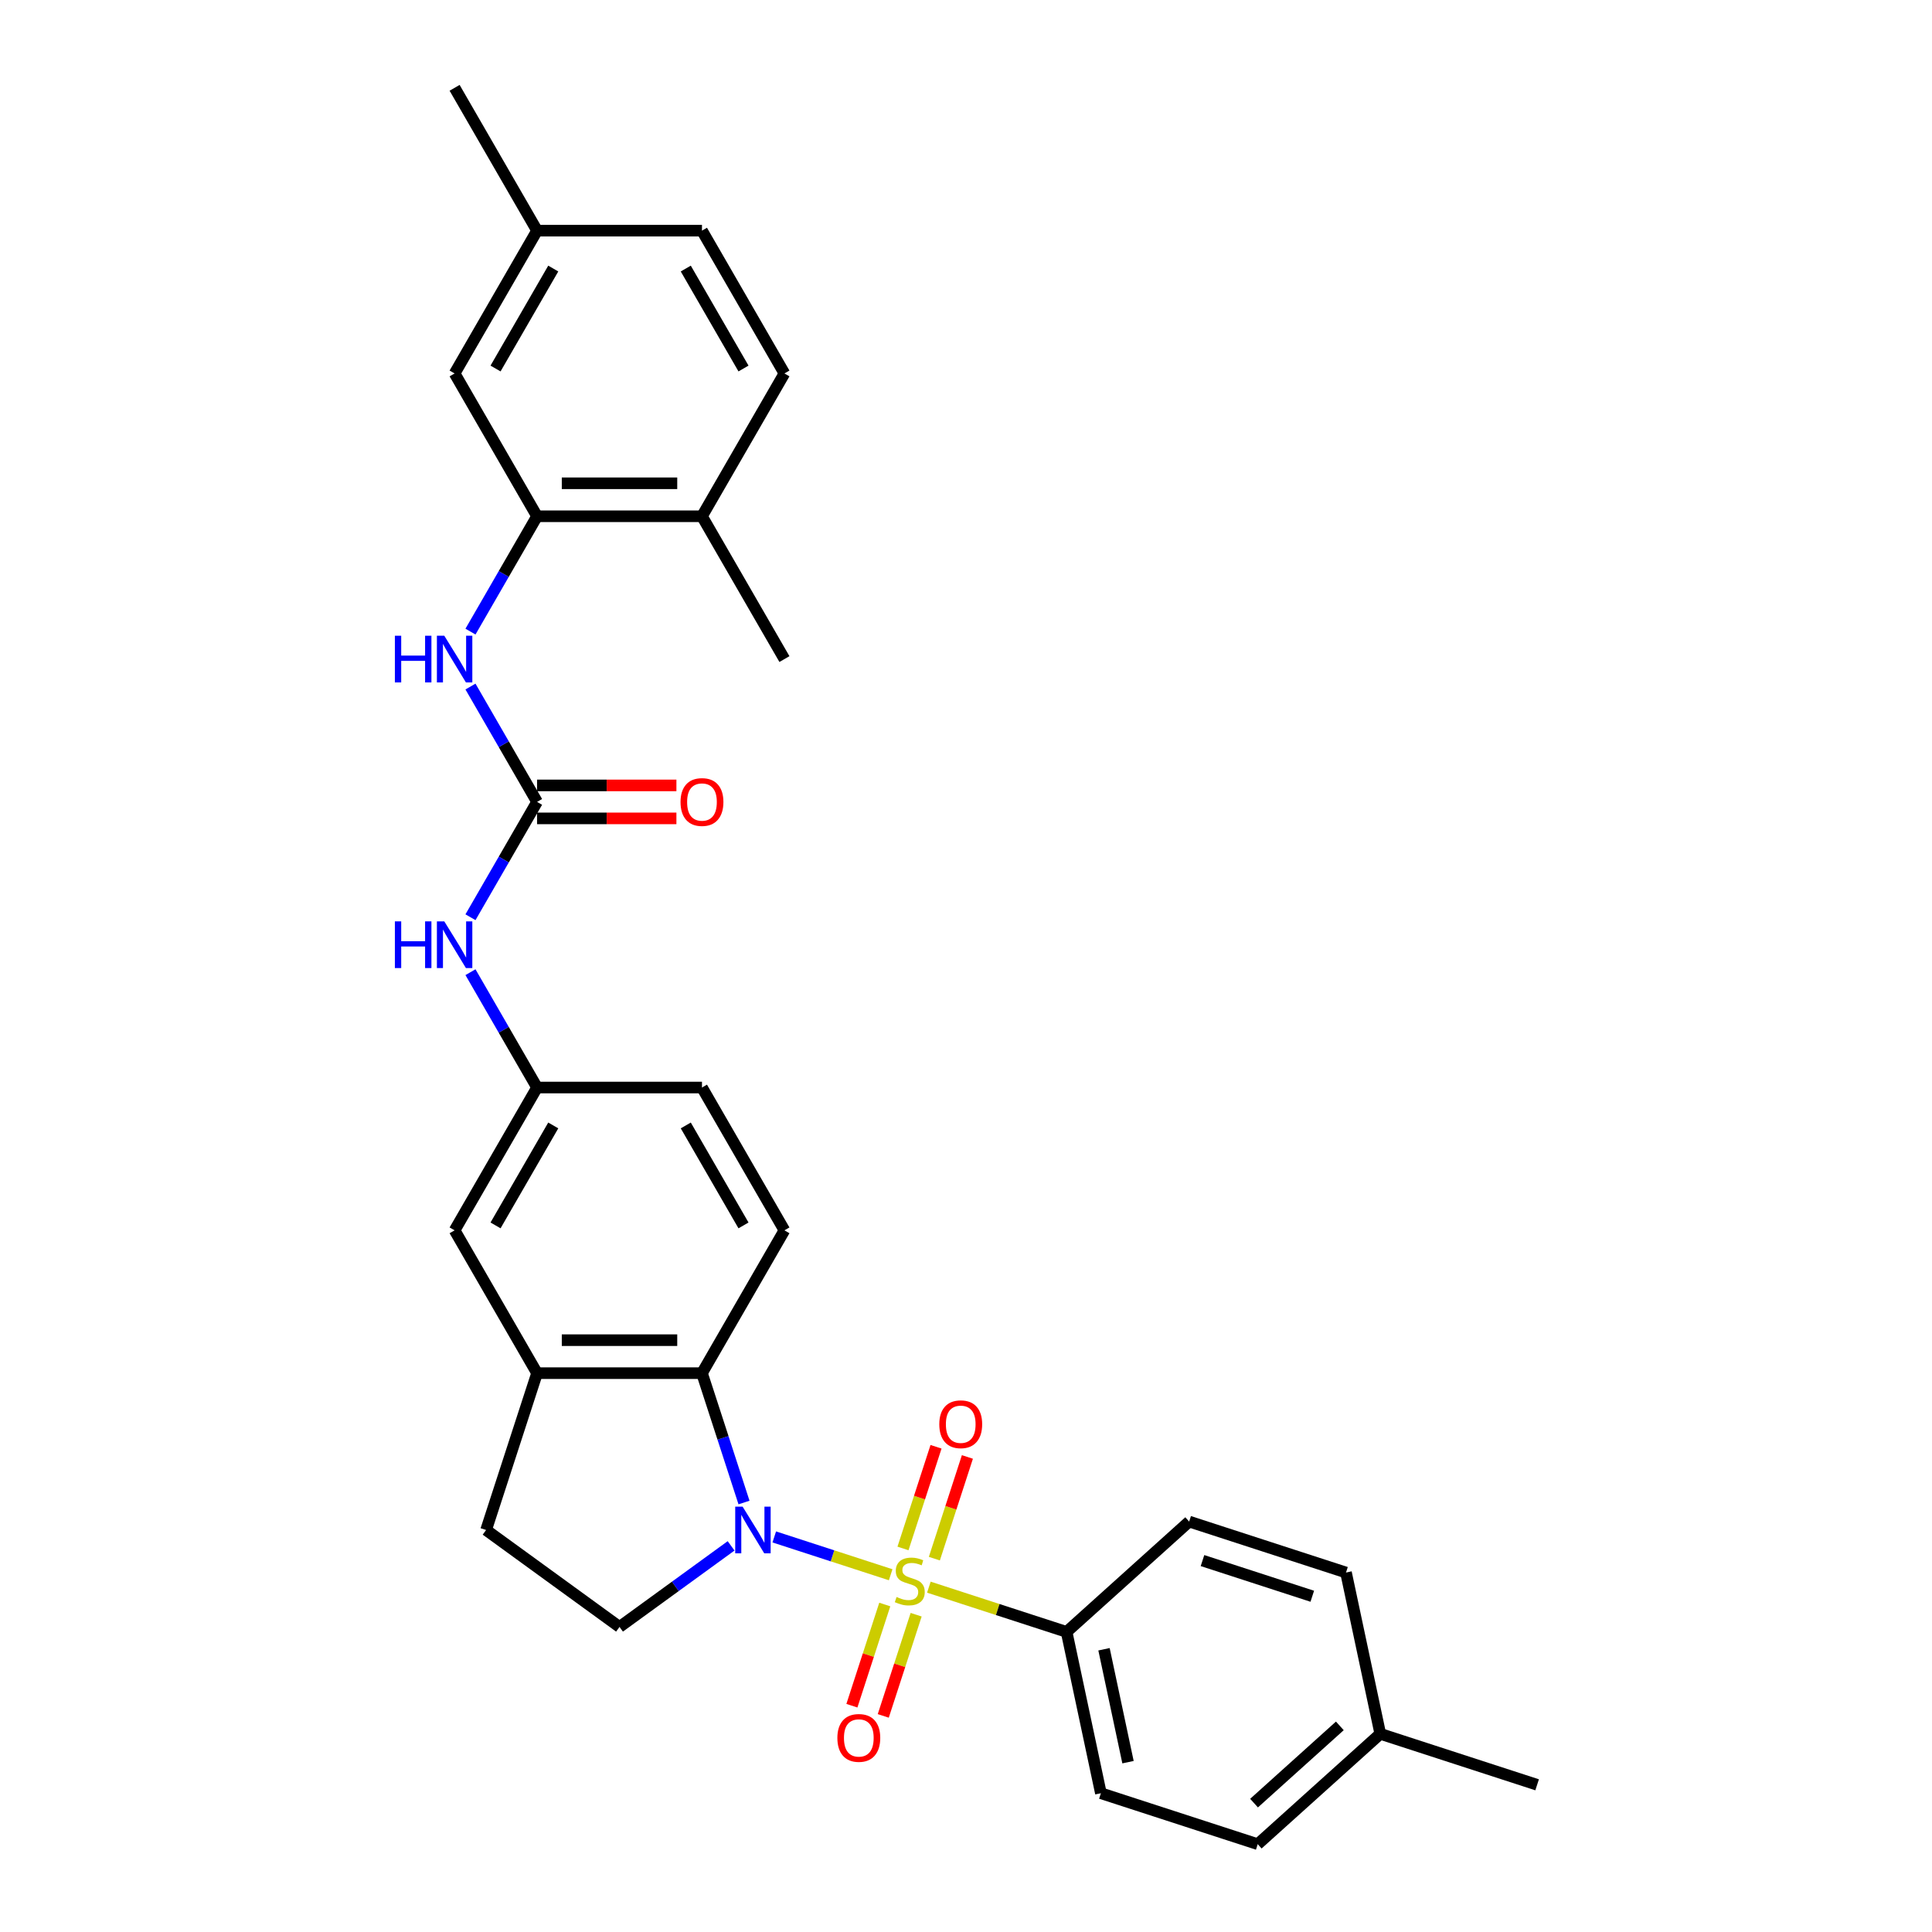 <?xml version='1.0' encoding='iso-8859-1'?>
<svg version='1.1' baseProfile='full'
              xmlns='http://www.w3.org/2000/svg'
                      xmlns:rdkit='http://www.rdkit.org/xml'
                      xmlns:xlink='http://www.w3.org/1999/xlink'
                  xml:space='preserve'
width='1000px' height='1000px' viewBox='0 0 1000 1000'>
<!-- END OF HEADER -->
<rect style='opacity:1.0;fill:#FFFFFF;stroke:none' width='1000' height='1000' x='0' y='0'> </rect>
<path class='bond-0' d='M 461.011,815.089 L 430.884,805.3' style='fill:none;fill-rule:evenodd;stroke:#CCCC00;stroke-width:6px;stroke-linecap:butt;stroke-linejoin:miter;stroke-opacity:1' />
<path class='bond-0' d='M 430.884,805.3 L 400.758,795.511' style='fill:none;fill-rule:evenodd;stroke:#0000FF;stroke-width:6px;stroke-linecap:butt;stroke-linejoin:miter;stroke-opacity:1' />
<path class='bond-6' d='M 480.78,821.512 L 516.427,833.095' style='fill:none;fill-rule:evenodd;stroke:#CCCC00;stroke-width:6px;stroke-linecap:butt;stroke-linejoin:miter;stroke-opacity:1' />
<path class='bond-6' d='M 516.427,833.095 L 552.074,844.677' style='fill:none;fill-rule:evenodd;stroke:#000000;stroke-width:6px;stroke-linecap:butt;stroke-linejoin:miter;stroke-opacity:1' />
<path class='bond-8' d='M 483.623,806.752 L 492.173,780.435' style='fill:none;fill-rule:evenodd;stroke:#CCCC00;stroke-width:6px;stroke-linecap:butt;stroke-linejoin:miter;stroke-opacity:1' />
<path class='bond-8' d='M 492.173,780.435 L 500.724,754.119' style='fill:none;fill-rule:evenodd;stroke:#FF0000;stroke-width:6px;stroke-linecap:butt;stroke-linejoin:miter;stroke-opacity:1' />
<path class='bond-8' d='M 467.387,801.477 L 475.938,775.16' style='fill:none;fill-rule:evenodd;stroke:#CCCC00;stroke-width:6px;stroke-linecap:butt;stroke-linejoin:miter;stroke-opacity:1' />
<path class='bond-8' d='M 475.938,775.16 L 484.488,748.843' style='fill:none;fill-rule:evenodd;stroke:#FF0000;stroke-width:6px;stroke-linecap:butt;stroke-linejoin:miter;stroke-opacity:1' />
<path class='bond-9' d='M 457.957,830.498 L 449.448,856.686' style='fill:none;fill-rule:evenodd;stroke:#CCCC00;stroke-width:6px;stroke-linecap:butt;stroke-linejoin:miter;stroke-opacity:1' />
<path class='bond-9' d='M 449.448,856.686 L 440.939,882.875' style='fill:none;fill-rule:evenodd;stroke:#FF0000;stroke-width:6px;stroke-linecap:butt;stroke-linejoin:miter;stroke-opacity:1' />
<path class='bond-9' d='M 474.193,835.773 L 465.684,861.962' style='fill:none;fill-rule:evenodd;stroke:#CCCC00;stroke-width:6px;stroke-linecap:butt;stroke-linejoin:miter;stroke-opacity:1' />
<path class='bond-9' d='M 465.684,861.962 L 457.175,888.15' style='fill:none;fill-rule:evenodd;stroke:#FF0000;stroke-width:6px;stroke-linecap:butt;stroke-linejoin:miter;stroke-opacity:1' />
<path class='bond-1' d='M 385.096,777.703 L 374.218,744.224' style='fill:none;fill-rule:evenodd;stroke:#0000FF;stroke-width:6px;stroke-linecap:butt;stroke-linejoin:miter;stroke-opacity:1' />
<path class='bond-1' d='M 374.218,744.224 L 363.34,710.745' style='fill:none;fill-rule:evenodd;stroke:#000000;stroke-width:6px;stroke-linecap:butt;stroke-linejoin:miter;stroke-opacity:1' />
<path class='bond-7' d='M 378.415,800.135 L 349.538,821.115' style='fill:none;fill-rule:evenodd;stroke:#0000FF;stroke-width:6px;stroke-linecap:butt;stroke-linejoin:miter;stroke-opacity:1' />
<path class='bond-7' d='M 349.538,821.115 L 320.661,842.095' style='fill:none;fill-rule:evenodd;stroke:#000000;stroke-width:6px;stroke-linecap:butt;stroke-linejoin:miter;stroke-opacity:1' />
<path class='bond-3' d='M 363.34,710.745 L 277.983,710.745' style='fill:none;fill-rule:evenodd;stroke:#000000;stroke-width:6px;stroke-linecap:butt;stroke-linejoin:miter;stroke-opacity:1' />
<path class='bond-3' d='M 350.536,693.673 L 290.786,693.673' style='fill:none;fill-rule:evenodd;stroke:#000000;stroke-width:6px;stroke-linecap:butt;stroke-linejoin:miter;stroke-opacity:1' />
<path class='bond-11' d='M 363.34,710.745 L 406.018,636.824' style='fill:none;fill-rule:evenodd;stroke:#000000;stroke-width:6px;stroke-linecap:butt;stroke-linejoin:miter;stroke-opacity:1' />
<path class='bond-2' d='M 277.983,415.06 L 260.749,444.911' style='fill:none;fill-rule:evenodd;stroke:#000000;stroke-width:6px;stroke-linecap:butt;stroke-linejoin:miter;stroke-opacity:1' />
<path class='bond-2' d='M 260.749,444.911 L 243.515,474.761' style='fill:none;fill-rule:evenodd;stroke:#0000FF;stroke-width:6px;stroke-linecap:butt;stroke-linejoin:miter;stroke-opacity:1' />
<path class='bond-4' d='M 277.983,415.06 L 260.749,385.21' style='fill:none;fill-rule:evenodd;stroke:#000000;stroke-width:6px;stroke-linecap:butt;stroke-linejoin:miter;stroke-opacity:1' />
<path class='bond-4' d='M 260.749,385.21 L 243.515,355.36' style='fill:none;fill-rule:evenodd;stroke:#0000FF;stroke-width:6px;stroke-linecap:butt;stroke-linejoin:miter;stroke-opacity:1' />
<path class='bond-15' d='M 277.983,423.596 L 314.046,423.596' style='fill:none;fill-rule:evenodd;stroke:#000000;stroke-width:6px;stroke-linecap:butt;stroke-linejoin:miter;stroke-opacity:1' />
<path class='bond-15' d='M 314.046,423.596 L 350.109,423.596' style='fill:none;fill-rule:evenodd;stroke:#FF0000;stroke-width:6px;stroke-linecap:butt;stroke-linejoin:miter;stroke-opacity:1' />
<path class='bond-15' d='M 277.983,406.525 L 314.046,406.525' style='fill:none;fill-rule:evenodd;stroke:#000000;stroke-width:6px;stroke-linecap:butt;stroke-linejoin:miter;stroke-opacity:1' />
<path class='bond-15' d='M 314.046,406.525 L 350.109,406.525' style='fill:none;fill-rule:evenodd;stroke:#FF0000;stroke-width:6px;stroke-linecap:butt;stroke-linejoin:miter;stroke-opacity:1' />
<path class='bond-12' d='M 277.983,710.745 L 235.304,636.824' style='fill:none;fill-rule:evenodd;stroke:#000000;stroke-width:6px;stroke-linecap:butt;stroke-linejoin:miter;stroke-opacity:1' />
<path class='bond-30' d='M 277.983,710.745 L 251.606,791.924' style='fill:none;fill-rule:evenodd;stroke:#000000;stroke-width:6px;stroke-linecap:butt;stroke-linejoin:miter;stroke-opacity:1' />
<path class='bond-5' d='M 243.515,326.919 L 260.749,297.068' style='fill:none;fill-rule:evenodd;stroke:#0000FF;stroke-width:6px;stroke-linecap:butt;stroke-linejoin:miter;stroke-opacity:1' />
<path class='bond-5' d='M 260.749,297.068 L 277.983,267.218' style='fill:none;fill-rule:evenodd;stroke:#000000;stroke-width:6px;stroke-linecap:butt;stroke-linejoin:miter;stroke-opacity:1' />
<path class='bond-16' d='M 277.983,267.218 L 363.34,267.218' style='fill:none;fill-rule:evenodd;stroke:#000000;stroke-width:6px;stroke-linecap:butt;stroke-linejoin:miter;stroke-opacity:1' />
<path class='bond-16' d='M 290.786,250.147 L 350.536,250.147' style='fill:none;fill-rule:evenodd;stroke:#000000;stroke-width:6px;stroke-linecap:butt;stroke-linejoin:miter;stroke-opacity:1' />
<path class='bond-17' d='M 277.983,267.218 L 235.304,193.297' style='fill:none;fill-rule:evenodd;stroke:#000000;stroke-width:6px;stroke-linecap:butt;stroke-linejoin:miter;stroke-opacity:1' />
<path class='bond-18' d='M 552.074,844.677 L 569.821,928.169' style='fill:none;fill-rule:evenodd;stroke:#000000;stroke-width:6px;stroke-linecap:butt;stroke-linejoin:miter;stroke-opacity:1' />
<path class='bond-18' d='M 571.435,853.652 L 583.857,912.096' style='fill:none;fill-rule:evenodd;stroke:#000000;stroke-width:6px;stroke-linecap:butt;stroke-linejoin:miter;stroke-opacity:1' />
<path class='bond-19' d='M 552.074,844.677 L 615.507,787.562' style='fill:none;fill-rule:evenodd;stroke:#000000;stroke-width:6px;stroke-linecap:butt;stroke-linejoin:miter;stroke-opacity:1' />
<path class='bond-13' d='M 320.661,842.095 L 251.606,791.924' style='fill:none;fill-rule:evenodd;stroke:#000000;stroke-width:6px;stroke-linecap:butt;stroke-linejoin:miter;stroke-opacity:1' />
<path class='bond-10' d='M 243.515,503.202 L 260.749,533.052' style='fill:none;fill-rule:evenodd;stroke:#0000FF;stroke-width:6px;stroke-linecap:butt;stroke-linejoin:miter;stroke-opacity:1' />
<path class='bond-10' d='M 260.749,533.052 L 277.983,562.902' style='fill:none;fill-rule:evenodd;stroke:#000000;stroke-width:6px;stroke-linecap:butt;stroke-linejoin:miter;stroke-opacity:1' />
<path class='bond-21' d='M 406.018,636.824 L 363.34,562.902' style='fill:none;fill-rule:evenodd;stroke:#000000;stroke-width:6px;stroke-linecap:butt;stroke-linejoin:miter;stroke-opacity:1' />
<path class='bond-21' d='M 384.832,634.271 L 354.957,582.526' style='fill:none;fill-rule:evenodd;stroke:#000000;stroke-width:6px;stroke-linecap:butt;stroke-linejoin:miter;stroke-opacity:1' />
<path class='bond-32' d='M 235.304,636.824 L 277.983,562.902' style='fill:none;fill-rule:evenodd;stroke:#000000;stroke-width:6px;stroke-linecap:butt;stroke-linejoin:miter;stroke-opacity:1' />
<path class='bond-32' d='M 256.49,634.271 L 286.365,582.526' style='fill:none;fill-rule:evenodd;stroke:#000000;stroke-width:6px;stroke-linecap:butt;stroke-linejoin:miter;stroke-opacity:1' />
<path class='bond-14' d='M 277.983,562.902 L 363.34,562.902' style='fill:none;fill-rule:evenodd;stroke:#000000;stroke-width:6px;stroke-linecap:butt;stroke-linejoin:miter;stroke-opacity:1' />
<path class='bond-20' d='M 363.34,267.218 L 406.018,193.297' style='fill:none;fill-rule:evenodd;stroke:#000000;stroke-width:6px;stroke-linecap:butt;stroke-linejoin:miter;stroke-opacity:1' />
<path class='bond-27' d='M 363.34,267.218 L 406.018,341.139' style='fill:none;fill-rule:evenodd;stroke:#000000;stroke-width:6px;stroke-linecap:butt;stroke-linejoin:miter;stroke-opacity:1' />
<path class='bond-22' d='M 235.304,193.297 L 277.983,119.376' style='fill:none;fill-rule:evenodd;stroke:#000000;stroke-width:6px;stroke-linecap:butt;stroke-linejoin:miter;stroke-opacity:1' />
<path class='bond-22' d='M 256.49,190.744 L 286.365,139' style='fill:none;fill-rule:evenodd;stroke:#000000;stroke-width:6px;stroke-linecap:butt;stroke-linejoin:miter;stroke-opacity:1' />
<path class='bond-24' d='M 569.821,928.169 L 651,954.545' style='fill:none;fill-rule:evenodd;stroke:#000000;stroke-width:6px;stroke-linecap:butt;stroke-linejoin:miter;stroke-opacity:1' />
<path class='bond-25' d='M 615.507,787.562 L 696.686,813.939' style='fill:none;fill-rule:evenodd;stroke:#000000;stroke-width:6px;stroke-linecap:butt;stroke-linejoin:miter;stroke-opacity:1' />
<path class='bond-25' d='M 622.408,807.755 L 679.234,826.218' style='fill:none;fill-rule:evenodd;stroke:#000000;stroke-width:6px;stroke-linecap:butt;stroke-linejoin:miter;stroke-opacity:1' />
<path class='bond-33' d='M 406.018,193.297 L 363.34,119.376' style='fill:none;fill-rule:evenodd;stroke:#000000;stroke-width:6px;stroke-linecap:butt;stroke-linejoin:miter;stroke-opacity:1' />
<path class='bond-33' d='M 384.832,190.744 L 354.957,139' style='fill:none;fill-rule:evenodd;stroke:#000000;stroke-width:6px;stroke-linecap:butt;stroke-linejoin:miter;stroke-opacity:1' />
<path class='bond-23' d='M 277.983,119.376 L 363.34,119.376' style='fill:none;fill-rule:evenodd;stroke:#000000;stroke-width:6px;stroke-linecap:butt;stroke-linejoin:miter;stroke-opacity:1' />
<path class='bond-28' d='M 277.983,119.376 L 235.304,45.455' style='fill:none;fill-rule:evenodd;stroke:#000000;stroke-width:6px;stroke-linecap:butt;stroke-linejoin:miter;stroke-opacity:1' />
<path class='bond-31' d='M 651,954.545 L 714.433,897.431' style='fill:none;fill-rule:evenodd;stroke:#000000;stroke-width:6px;stroke-linecap:butt;stroke-linejoin:miter;stroke-opacity:1' />
<path class='bond-31' d='M 649.092,933.292 L 693.495,893.311' style='fill:none;fill-rule:evenodd;stroke:#000000;stroke-width:6px;stroke-linecap:butt;stroke-linejoin:miter;stroke-opacity:1' />
<path class='bond-26' d='M 696.686,813.939 L 714.433,897.431' style='fill:none;fill-rule:evenodd;stroke:#000000;stroke-width:6px;stroke-linecap:butt;stroke-linejoin:miter;stroke-opacity:1' />
<path class='bond-29' d='M 714.433,897.431 L 795.612,923.807' style='fill:none;fill-rule:evenodd;stroke:#000000;stroke-width:6px;stroke-linecap:butt;stroke-linejoin:miter;stroke-opacity:1' />
<path  class='atom-0' d='M 464.067 826.597
Q 464.34 826.7, 465.467 827.178
Q 466.593 827.656, 467.823 827.963
Q 469.086 828.236, 470.315 828.236
Q 472.603 828.236, 473.934 827.144
Q 475.266 826.017, 475.266 824.071
Q 475.266 822.739, 474.583 821.92
Q 473.934 821.1, 472.91 820.656
Q 471.886 820.213, 470.178 819.7
Q 468.027 819.052, 466.73 818.437
Q 465.467 817.823, 464.545 816.525
Q 463.657 815.228, 463.657 813.043
Q 463.657 810.004, 465.706 808.126
Q 467.788 806.248, 471.886 806.248
Q 474.685 806.248, 477.86 807.58
L 477.075 810.209
Q 474.173 809.014, 471.988 809.014
Q 469.632 809.014, 468.335 810.004
Q 467.037 810.96, 467.071 812.633
Q 467.071 813.93, 467.72 814.716
Q 468.403 815.501, 469.359 815.945
Q 470.349 816.389, 471.988 816.901
Q 474.173 817.584, 475.47 818.266
Q 476.768 818.949, 477.69 820.349
Q 478.646 821.715, 478.646 824.071
Q 478.646 827.417, 476.392 829.226
Q 474.173 831.002, 470.452 831.002
Q 468.301 831.002, 466.662 830.524
Q 465.057 830.08, 463.145 829.294
L 464.067 826.597
' fill='#CCCC00'/>
<path  class='atom-1' d='M 384.373 779.837
L 392.294 792.641
Q 393.079 793.904, 394.343 796.192
Q 395.606 798.479, 395.674 798.616
L 395.674 779.837
L 398.884 779.837
L 398.884 804.01
L 395.572 804.01
L 387.07 790.012
Q 386.08 788.373, 385.022 786.495
Q 383.997 784.617, 383.69 784.037
L 383.69 804.01
L 380.549 804.01
L 380.549 779.837
L 384.373 779.837
' fill='#0000FF'/>
<path  class='atom-5' d='M 204.388 329.053
L 207.666 329.053
L 207.666 339.33
L 220.026 339.33
L 220.026 329.053
L 223.303 329.053
L 223.303 353.226
L 220.026 353.226
L 220.026 342.061
L 207.666 342.061
L 207.666 353.226
L 204.388 353.226
L 204.388 329.053
' fill='#0000FF'/>
<path  class='atom-5' d='M 229.961 329.053
L 237.882 341.856
Q 238.667 343.119, 239.931 345.407
Q 241.194 347.694, 241.262 347.831
L 241.262 329.053
L 244.472 329.053
L 244.472 353.226
L 241.16 353.226
L 232.658 339.227
Q 231.668 337.588, 230.61 335.71
Q 229.585 333.833, 229.278 333.252
L 229.278 353.226
L 226.137 353.226
L 226.137 329.053
L 229.961 329.053
' fill='#0000FF'/>
<path  class='atom-9' d='M 486.176 737.19
Q 486.176 731.385, 489.044 728.142
Q 491.912 724.898, 497.272 724.898
Q 502.632 724.898, 505.5 728.142
Q 508.368 731.385, 508.368 737.19
Q 508.368 743.062, 505.466 746.408
Q 502.564 749.72, 497.272 749.72
Q 491.946 749.72, 489.044 746.408
Q 486.176 743.096, 486.176 737.19
M 497.272 746.989
Q 500.959 746.989, 502.94 744.53
Q 504.954 742.038, 504.954 737.19
Q 504.954 732.444, 502.94 730.054
Q 500.959 727.63, 497.272 727.63
Q 493.585 727.63, 491.57 730.02
Q 489.59 732.41, 489.59 737.19
Q 489.59 742.072, 491.57 744.53
Q 493.585 746.989, 497.272 746.989
' fill='#FF0000'/>
<path  class='atom-10' d='M 433.422 899.548
Q 433.422 893.744, 436.29 890.5
Q 439.158 887.257, 444.519 887.257
Q 449.879 887.257, 452.747 890.5
Q 455.615 893.744, 455.615 899.548
Q 455.615 905.42, 452.713 908.766
Q 449.811 912.078, 444.519 912.078
Q 439.192 912.078, 436.29 908.766
Q 433.422 905.455, 433.422 899.548
M 444.519 909.347
Q 448.206 909.347, 450.186 906.889
Q 452.201 904.396, 452.201 899.548
Q 452.201 894.802, 450.186 892.412
Q 448.206 889.988, 444.519 889.988
Q 440.831 889.988, 438.817 892.378
Q 436.837 894.768, 436.837 899.548
Q 436.837 904.43, 438.817 906.889
Q 440.831 909.347, 444.519 909.347
' fill='#FF0000'/>
<path  class='atom-11' d='M 204.388 476.895
L 207.666 476.895
L 207.666 487.172
L 220.026 487.172
L 220.026 476.895
L 223.303 476.895
L 223.303 501.068
L 220.026 501.068
L 220.026 489.903
L 207.666 489.903
L 207.666 501.068
L 204.388 501.068
L 204.388 476.895
' fill='#0000FF'/>
<path  class='atom-11' d='M 229.961 476.895
L 237.882 489.698
Q 238.667 490.962, 239.931 493.249
Q 241.194 495.537, 241.262 495.673
L 241.262 476.895
L 244.472 476.895
L 244.472 501.068
L 241.16 501.068
L 232.658 487.069
Q 231.668 485.431, 230.61 483.553
Q 229.585 481.675, 229.278 481.094
L 229.278 501.068
L 226.137 501.068
L 226.137 476.895
L 229.961 476.895
' fill='#0000FF'/>
<path  class='atom-16' d='M 352.243 415.128
Q 352.243 409.324, 355.111 406.081
Q 357.979 402.837, 363.34 402.837
Q 368.7 402.837, 371.568 406.081
Q 374.436 409.324, 374.436 415.128
Q 374.436 421.001, 371.534 424.347
Q 368.632 427.659, 363.34 427.659
Q 358.013 427.659, 355.111 424.347
Q 352.243 421.035, 352.243 415.128
M 363.34 424.927
Q 367.027 424.927, 369.007 422.469
Q 371.022 419.977, 371.022 415.128
Q 371.022 410.383, 369.007 407.993
Q 367.027 405.569, 363.34 405.569
Q 359.652 405.569, 357.638 407.959
Q 355.657 410.349, 355.657 415.128
Q 355.657 420.011, 357.638 422.469
Q 359.652 424.927, 363.34 424.927
' fill='#FF0000'/>
</svg>
